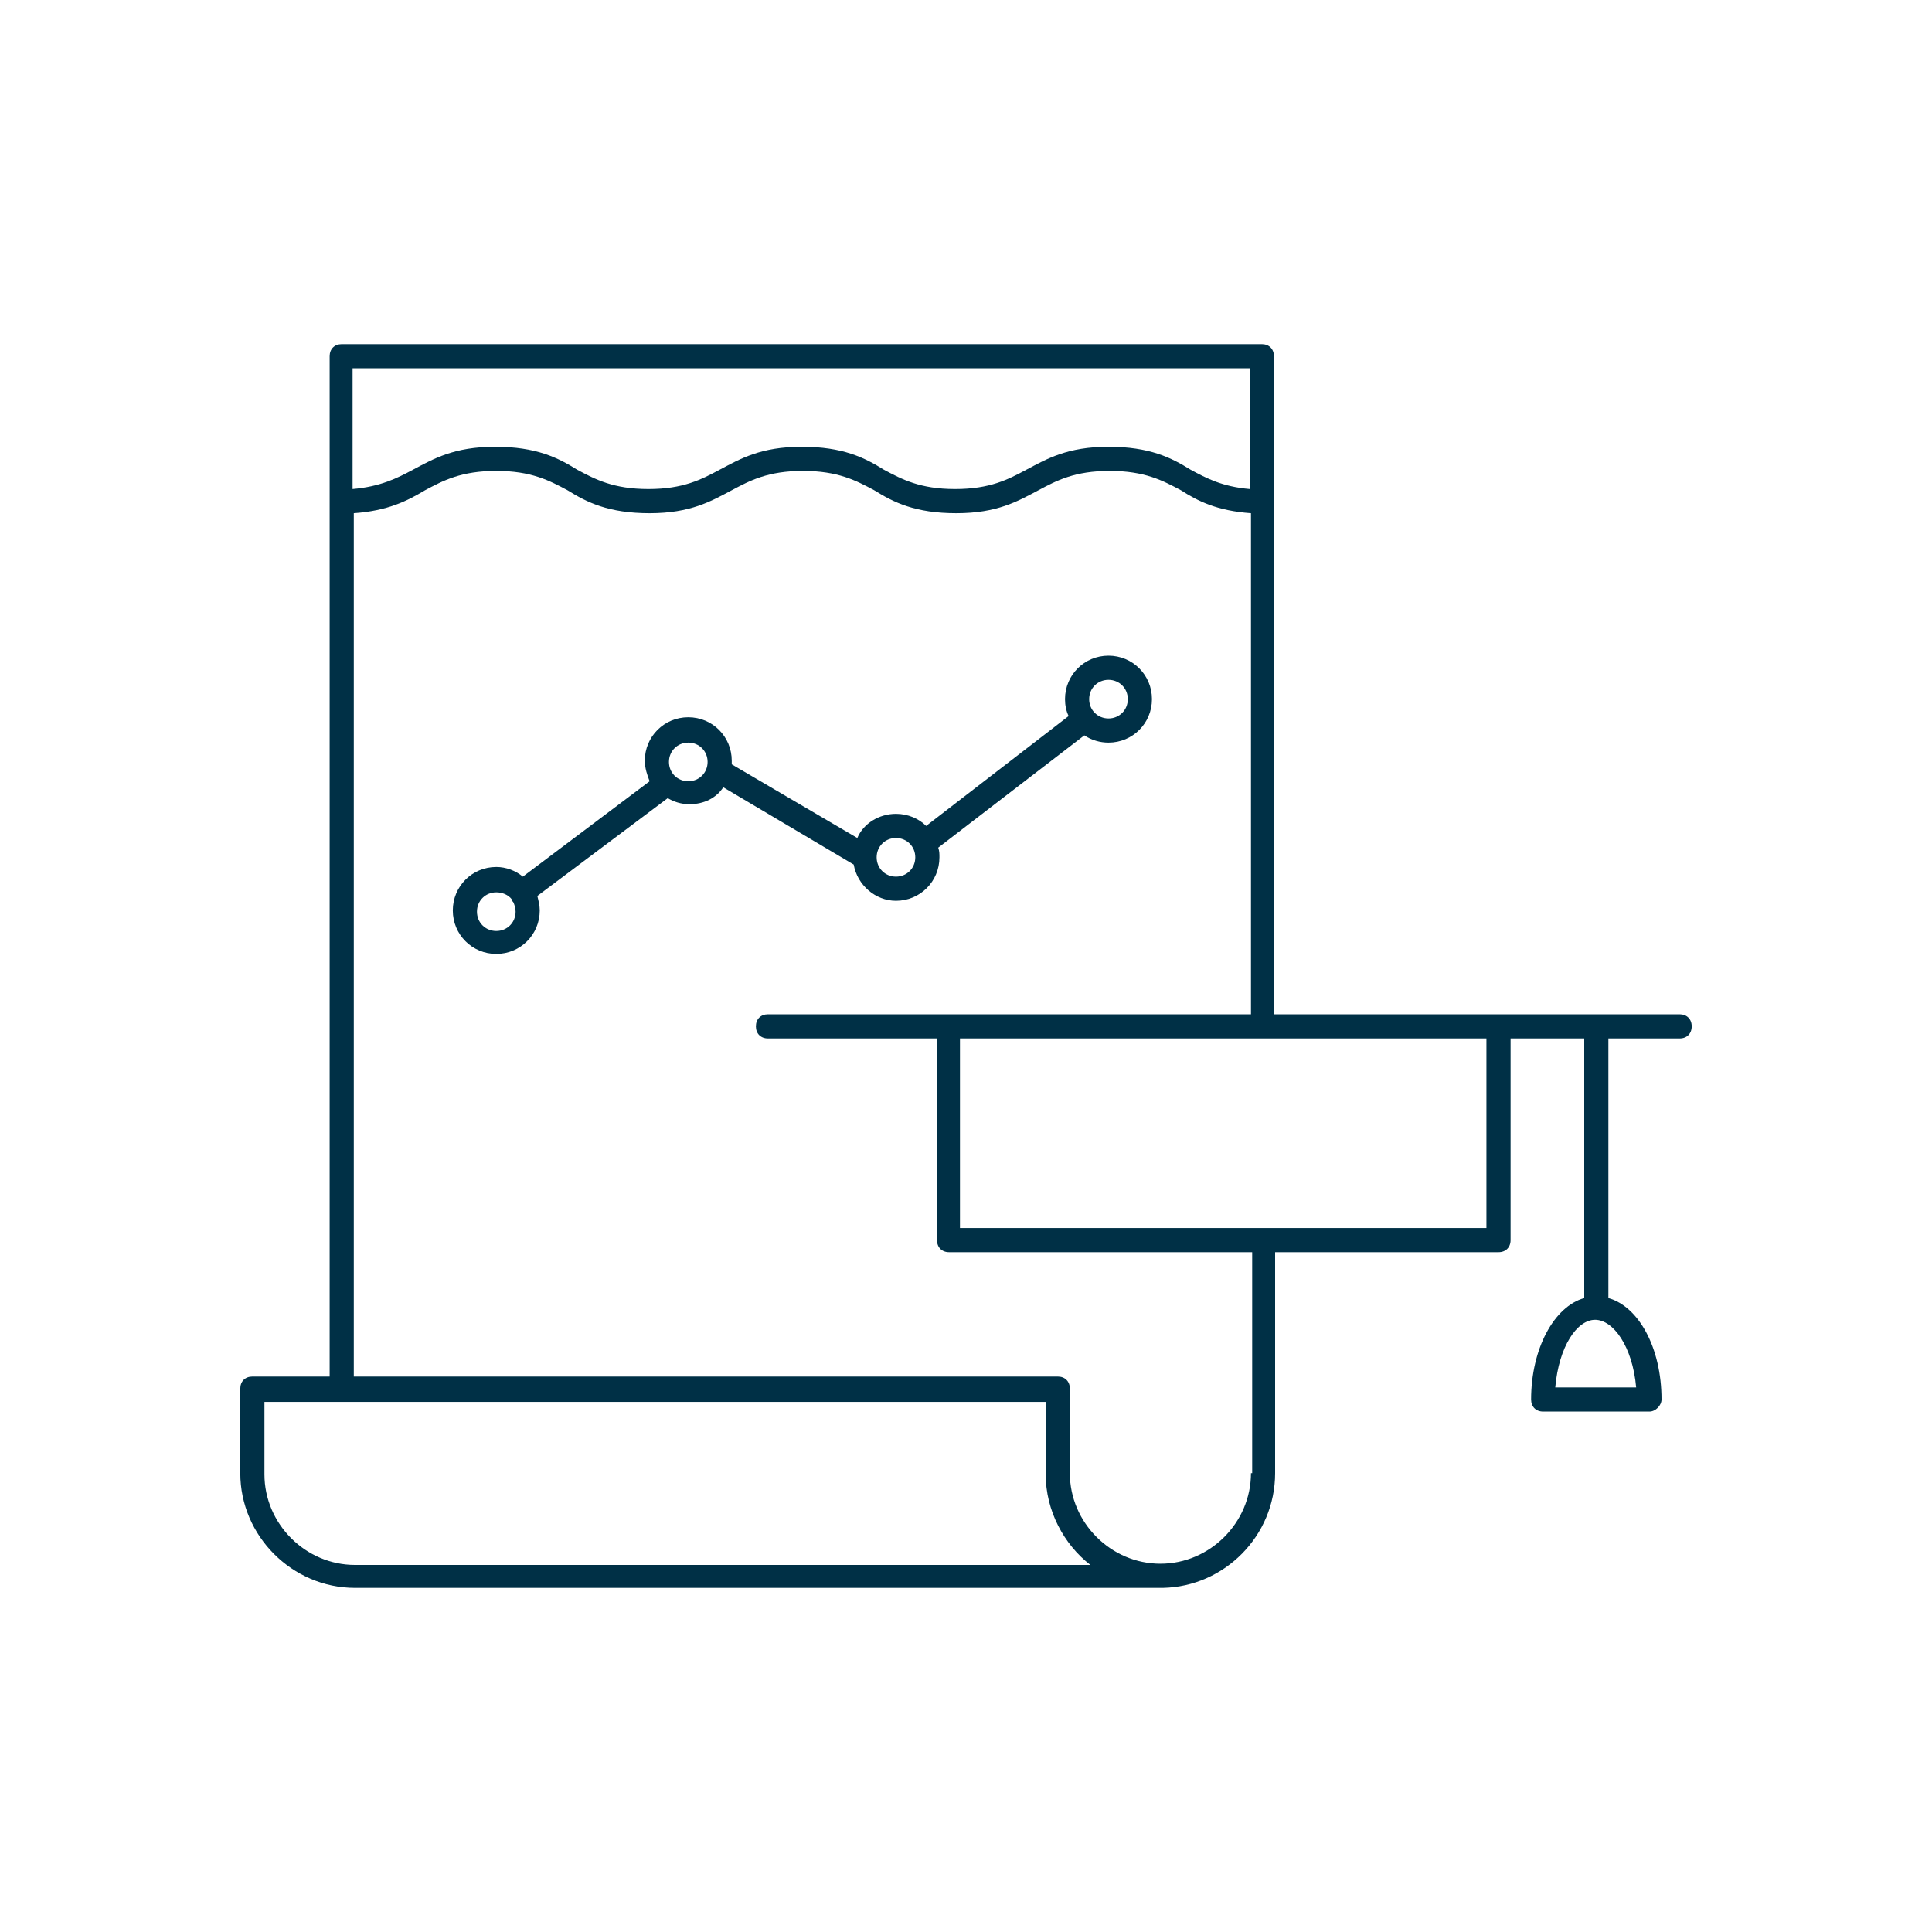 <?xml version="1.0" encoding="UTF-8"?>
<!-- Generator: Adobe Illustrator 26.0.3, SVG Export Plug-In . SVG Version: 6.00 Build 0)  -->
<svg xmlns="http://www.w3.org/2000/svg" xmlns:xlink="http://www.w3.org/1999/xlink" version="1.1" id="Layer_1" x="0px" y="0px" viewBox="0 0 160 160" style="enable-background:new 0 0 160 160;" xml:space="preserve">
<style type="text/css">
	.st0{fill:#003046;}
</style>
<g>
	<path class="st0" d="M139.1,84h-15h-18.6V29.5c0-0.6-0.4-1-1-1H28.3c-0.6,0-1,0.4-1,1V114h-6.4c-0.6,0-1,0.4-1,1v7   c0,5.2,4.3,9.5,9.5,9.5h66.7c0,0,0.1,0,0.2,0c5.1-0.1,9.3-4.3,9.3-9.5v-18.3h18.5c0.6,0,1-0.4,1-1V86h6.1v21.5   c-2.5,0.7-4.4,4.2-4.4,8.4c0,0.6,0.4,1,1,1h8.8c0.5,0,1-0.5,1-1c0-4.3-1.9-7.7-4.4-8.4V86h5.9c0.6,0,1-0.4,1-1S139.7,84,139.1,84z    M135.5,114.9h-6.7c0.3-3.4,1.8-5.6,3.3-5.6S135.2,111.5,135.5,114.9z M103.5,30.5v10c-2.3-0.2-3.6-0.9-4.9-1.6   c-1.6-1-3.4-1.9-6.8-1.9c-3.4,0-5.1,1-6.8,1.9c-1.5,0.8-3,1.6-5.9,1.6s-4.4-0.8-5.9-1.6c-1.6-1-3.4-1.9-6.8-1.9   c-3.4,0-5.1,1-6.8,1.9c-1.5,0.8-3,1.6-5.9,1.6s-4.4-0.8-5.9-1.6c-1.6-1-3.4-1.9-6.8-1.9s-5.1,1-6.8,1.9c-1.3,0.7-2.7,1.4-5,1.6v-10   H103.5z M29.4,129.6c-4.1,0-7.5-3.4-7.5-7.5v-6h64.7v6c0,3,1.5,5.8,3.7,7.5H29.4z M103.6,122c0,4.1-3.4,7.5-7.5,7.5   c-4.1,0-7.5-3.4-7.5-7.5v-7c0-0.6-0.4-1-1-1H29.3V42.5c2.8-0.2,4.4-1,5.9-1.9c1.5-0.8,3-1.6,5.9-1.6s4.4,0.8,5.9,1.6   c1.6,1,3.4,1.9,6.8,1.9c3.4,0,5.1-1,6.8-1.9c1.5-0.8,3-1.6,5.9-1.6c2.9,0,4.4,0.8,5.9,1.6c1.6,1,3.4,1.9,6.8,1.9   c3.4,0,5.1-1,6.8-1.9c1.5-0.8,3-1.6,5.9-1.6s4.4,0.8,5.9,1.6c1.4,0.9,3,1.7,5.8,1.9V84h-25h-15c-0.6,0-1,0.4-1,1s0.4,1,1,1h14v16.7   c0,0.6,0.4,1,1,1h25.1V122z M123.1,101.7H79.5V86h43.6V101.7z"></path>
	<path class="st0" d="M70.7,71.6c0.3,1.7,1.8,3,3.5,3c2,0,3.6-1.6,3.6-3.6c0-0.3,0-0.5-0.1-0.8l12.1-9.3c0.6,0.4,1.3,0.6,2,0.6   c2,0,3.6-1.6,3.6-3.6s-1.6-3.6-3.6-3.6s-3.6,1.6-3.6,3.6c0,0.5,0.1,1,0.3,1.4l-11.8,9.1c-0.6-0.6-1.5-1-2.5-1c-1.4,0-2.7,0.8-3.2,2   l-10.4-6.1c0-0.1,0-0.2,0-0.3c0-2-1.6-3.6-3.6-3.6s-3.6,1.6-3.6,3.6c0,0.6,0.2,1.2,0.4,1.7l-10.5,7.9c-0.6-0.5-1.4-0.8-2.2-0.8   c-2,0-3.6,1.6-3.6,3.6s1.6,3.6,3.6,3.6s3.6-1.6,3.6-3.6c0-0.4-0.1-0.8-0.2-1.2l10.8-8.1c0.5,0.3,1.1,0.5,1.8,0.5   c1.2,0,2.2-0.5,2.8-1.4L70.7,71.6z M91.8,56.3c0.9,0,1.6,0.7,1.6,1.6c0,0.9-0.7,1.6-1.6,1.6c-0.9,0-1.6-0.7-1.6-1.6   C90.2,57,90.9,56.3,91.8,56.3z M74.2,69.4c0.9,0,1.6,0.7,1.6,1.6s-0.7,1.6-1.6,1.6c-0.9,0-1.6-0.7-1.6-1.6S73.3,69.4,74.2,69.4z    M41.1,77.1c-0.9,0-1.6-0.7-1.6-1.6s0.7-1.6,1.6-1.6c0.5,0,1,0.2,1.3,0.6c0,0,0,0.1,0,0.1c0,0,0.1,0.1,0.1,0.1   c0.1,0.2,0.2,0.5,0.2,0.8C42.7,76.4,42,77.1,41.1,77.1z M57,64.7c-0.9,0-1.6-0.7-1.6-1.6c0-0.9,0.7-1.6,1.6-1.6s1.6,0.7,1.6,1.6   C58.6,64,57.9,64.7,57,64.7z"></path>
</g>
</svg>
